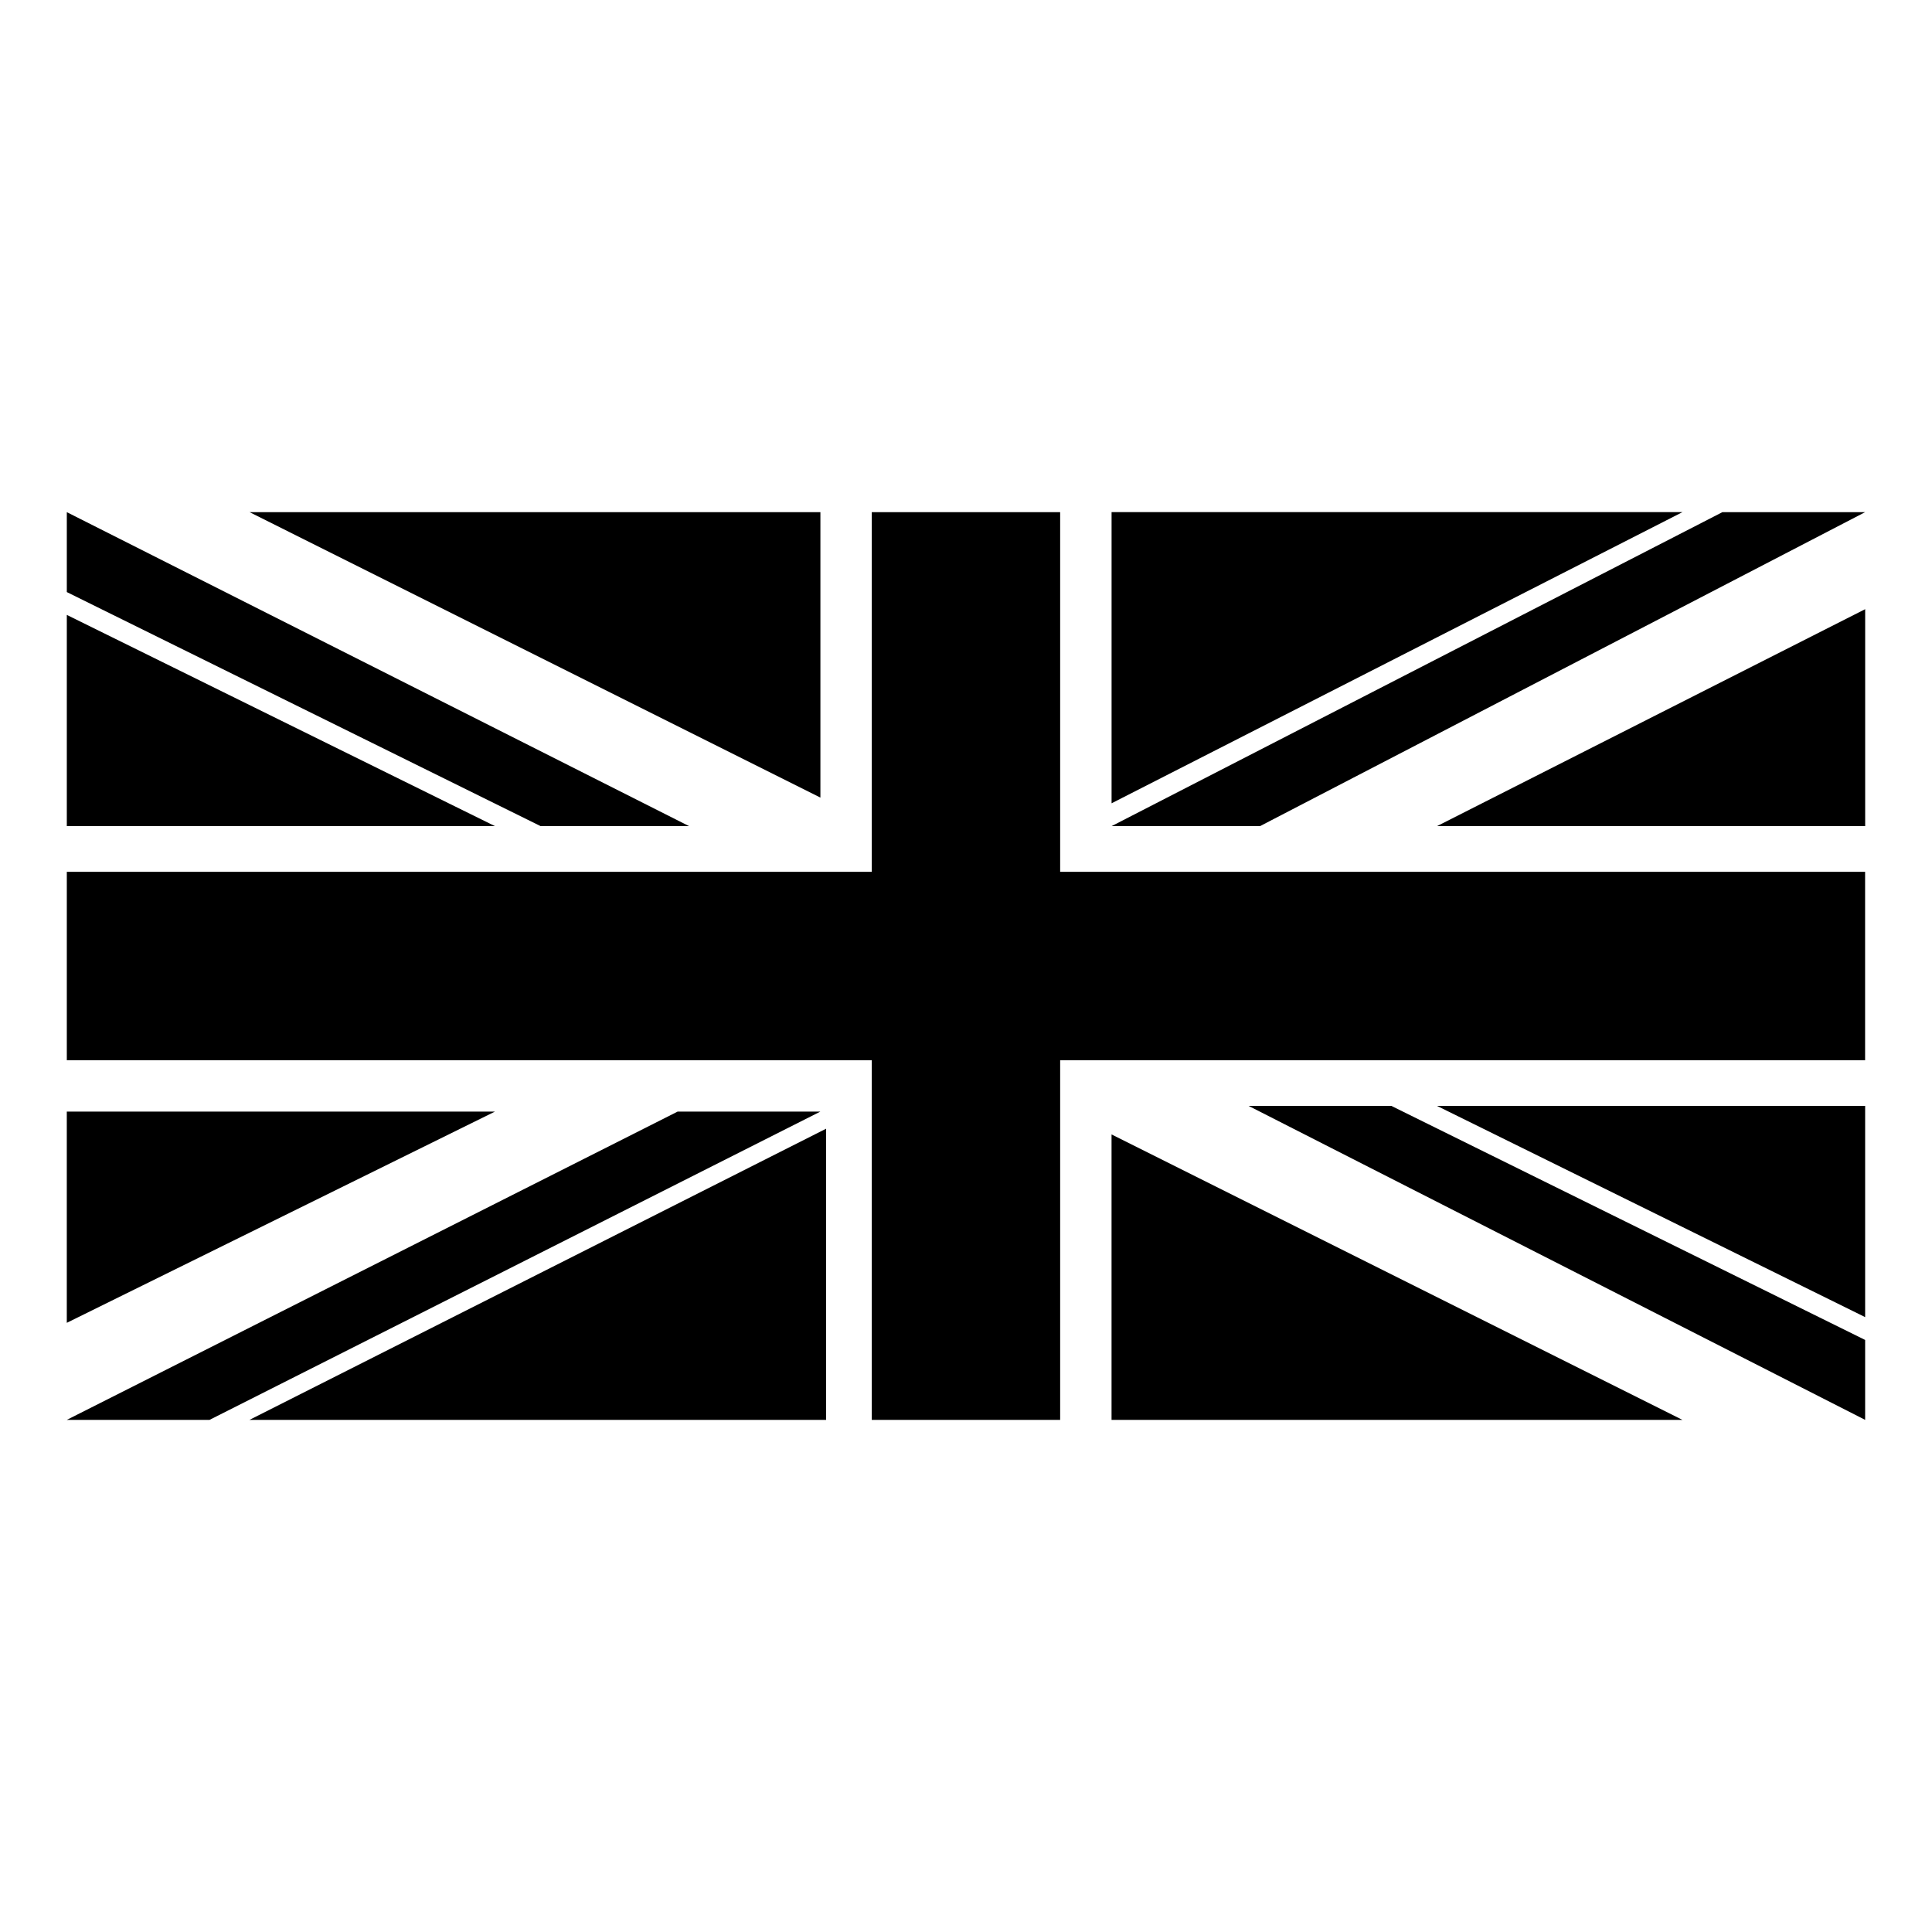<?xml version="1.0" encoding="UTF-8"?>
<!-- Uploaded to: SVG Repo, www.svgrepo.com, Generator: SVG Repo Mixer Tools -->
<svg fill="#000000" width="800px" height="800px" version="1.1" viewBox="144 144 512 512" xmlns="http://www.w3.org/2000/svg">
 <path d="m638.29 305.44v57.492h-113.47zm-199.71 51.441v-77.16h151.29zm74.133 80.188 125.57 62.031v21.18l-163.4-83.211zm125.57 55.98-113.47-55.98h113.47zm-199.71 27.234v-75.648l151.29 75.648zm-276.87 0 161.88-81.699h37.824l-161.88 81.699zm0-25.719v-55.98h113.47zm201.22-51.441v77.16h-152.81zm12.105-68.082v-95.316h49.926v95.316h213.32v49.926h-213.32v95.316h-49.926v-95.316h-213.32v-49.926zm-87.75-12.105-125.57-62.031v-21.18l164.91 83.211zm-125.57-55.98 113.47 55.98h-113.47zm199.71-27.234v75.648l-151.29-75.648zm276.87 0-160.37 83.211h-39.336l161.88-83.211z"/>
</svg>